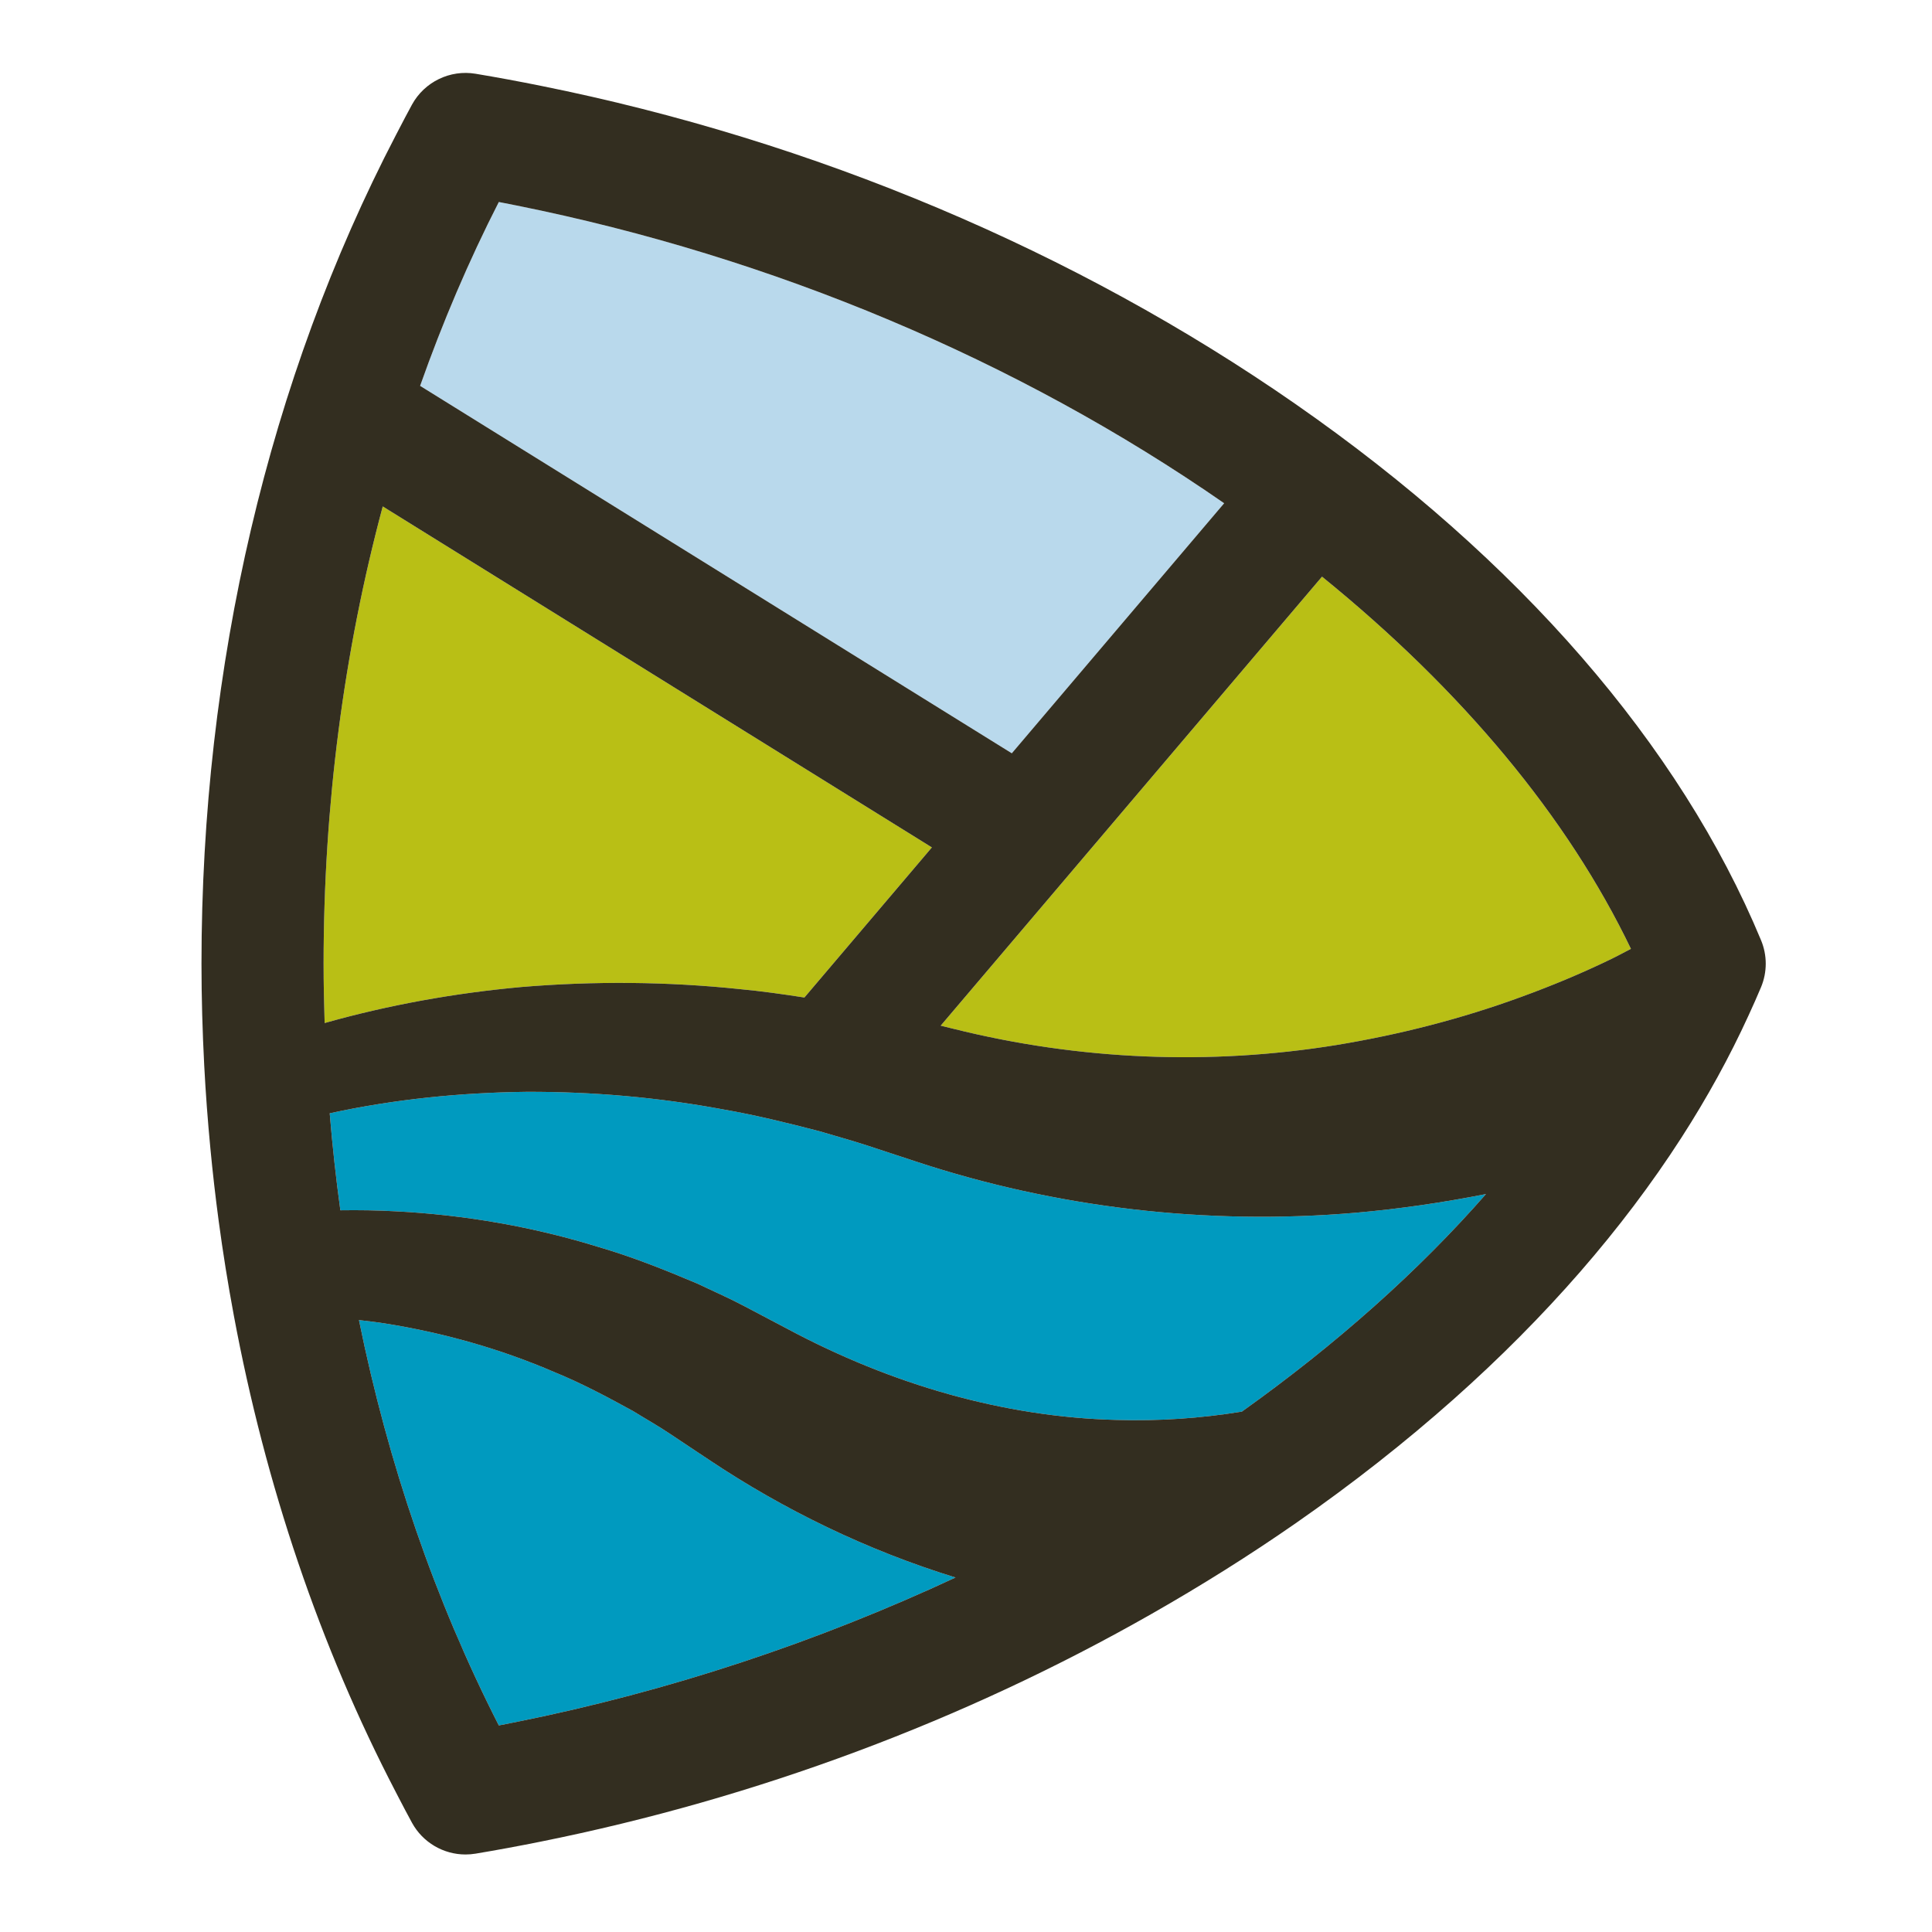 <?xml version="1.0" encoding="UTF-8" standalone="no"?>
<!-- Created with Inkscape (http://www.inkscape.org/) -->

<svg
   version="1.1"
   id="svg2"
   width="960"
   height="960"
   viewBox="0 0 960 960"
   sodipodi:docname="LOGO_notext.ai"
   xmlns:inkscape="http://www.inkscape.org/namespaces/inkscape"
   xmlns:sodipodi="http://sodipodi.sourceforge.net/DTD/sodipodi-0.dtd"
   xmlns="http://www.w3.org/2000/svg"
   xmlns:svg="http://www.w3.org/2000/svg">
  <defs
     id="defs6">
    <clipPath
       clipPathUnits="userSpaceOnUse"
       id="clipPath16">
      <path
         d="M 0,720 H 720 V 0 H 0 Z"
         id="path14" />
    </clipPath>
  </defs>
  <sodipodi:namedview
     id="namedview4"
     pagecolor="#ffffff"
     bordercolor="#000000"
     borderopacity="0.25"
     inkscape:showpageshadow="2"
     inkscape:pageopacity="0.0"
     inkscape:pagecheckerboard="0"
     inkscape:deskcolor="#d1d1d1" />
  <g
     id="g8"
     inkscape:groupmode="layer"
     inkscape:label="LOGO_notext"
     transform="matrix(1.333,0,0,-1.333,0,960)">
    <g
       id="g10">
      <g
         id="g12"
         clip-path="url(#clipPath16)">
        <g
           id="g18"
           transform="translate(492.801,505.227)">
          <path
             d="m 0,0 -142.151,-167.385 4.813,-1.175 c 46.915,-11.706 95.598,-13.669 142.683,-6.038 23.523,3.868 46.701,9.79 68.983,17.962 11.135,4.066 22.087,8.601 32.634,13.691 2.801,1.329 5.464,2.793 8.19,4.203 C 91.604,-89.722 52.371,-42.491 0,0"
             style="fill:#b9bf15;fill-opacity:1;fill-rule:nonzero;stroke:none"
             id="path20" />
        </g>
        <g
           id="g22"
           transform="translate(341.084,287.325)">
          <path
             d="m 0,0 -18.03,5.927 c -5.836,1.907 -11.752,3.489 -17.637,5.263 -11.857,3.089 -23.795,6.019 -35.878,8.124 -24.133,4.496 -48.686,6.632 -73.295,6.55 -24.57,-0.291 -49.222,-2.747 -73.337,-8.006 0.994,-12.147 2.325,-24.201 3.964,-36.155 6.93,0.096 13.874,0.004 20.825,-0.386 25.48,-1.326 51.049,-5.727 75.706,-13.382 12.412,-3.633 24.422,-8.437 36.354,-13.477 5.825,-2.771 11.786,-5.368 17.501,-8.385 l 16.32,-8.6 c 38.753,-20.728 80.763,-32.868 122.571,-33.914 15.734,-0.473 31.425,0.587 46.781,3.098 35.405,25.234 65.941,52.495 90.99,81.094 C 196.844,-15.4 180.717,-17.771 164.51,-19.194 108.878,-24.003 52.37,-17.344 0,0"
             style="fill:#009abf;fill-opacity:1;fill-rule:nonzero;stroke:none"
             id="path24" />
        </g>
        <g
           id="g26"
           transform="translate(249.875,185.622)">
          <path
             d="m 0,0 c -4.523,3.051 -9.264,5.698 -13.91,8.576 -9.528,5.23 -19.187,10.383 -29.295,14.508 -20.063,8.645 -41.343,14.68 -63.201,18.146 -3.198,0.521 -6.435,0.853 -9.659,1.252 10.883,-53.615 28.38,-104.575 52.127,-151.098 2.198,0.424 4.396,0.856 6.586,1.297 56.836,11.422 112.015,29.757 163.66,53.838 -33.012,10.166 -64.067,25.288 -91.903,43.892 z"
             style="fill:#009abf;fill-opacity:1;fill-rule:nonzero;stroke:none"
             id="path28" />
        </g>
        <g
           id="g30"
           transform="translate(456.324,532.589)">
          <path
             d="m 0,0 c -76.965,53.392 -168.157,91.777 -263.792,110.994 -2.198,0.444 -4.397,0.877 -6.595,1.301 -11.19,-21.918 -20.959,-44.839 -29.34,-68.538 l 220.57,-136.966 z"
             style="fill:#b9d9ec;fill-opacity:1;fill-rule:nonzero;stroke:none"
             id="path32" />
        </g>
        <g
           id="g34"
           transform="translate(275.802,351.47)">
          <path
             d="m 0,0 c 8.057,-0.759 16.063,-1.88 24.053,-3.126 l 47.514,55.95 -204.698,127.111 c -14.518,-54.168 -22.046,-111.628 -22.046,-170.457 0,-7.398 0.153,-14.767 0.389,-22.118 23.918,6.758 48.494,11.163 73.316,13.425 C -54.407,3.043 -27.076,2.838 0,0"
             style="fill:#b9bf15;fill-opacity:1;fill-rule:nonzero;stroke:none"
             id="path36" />
        </g>
        <g
           id="g38"
           transform="translate(462.929,193.982)">
          <path
             d="m 0,0 c -15.356,-2.511 -31.047,-3.571 -46.781,-3.099 -41.808,1.047 -83.819,13.187 -122.572,33.914 l -16.319,8.601 c -5.715,3.017 -11.676,5.613 -17.501,8.385 -11.932,5.04 -23.942,9.844 -36.354,13.476 -24.657,7.656 -50.226,12.057 -75.706,13.383 -6.952,0.39 -13.895,0.482 -20.826,0.386 -1.638,11.954 -2.969,24.008 -3.963,36.155 24.115,5.259 48.767,7.715 73.336,8.006 24.609,0.082 49.163,-2.055 73.295,-6.55 12.083,-2.105 24.021,-5.035 35.879,-8.124 5.885,-1.774 11.801,-3.356 17.637,-5.263 l 18.03,-5.927 C -69.476,75.999 -12.967,69.34 42.665,74.148 58.872,75.572 74.999,77.942 90.99,81.094 65.94,52.495 35.404,25.233 0,0 m -270.405,-115.68 c -2.19,-0.44 -4.388,-0.873 -6.587,-1.297 -23.746,46.524 -41.243,97.484 -52.126,151.099 3.223,-0.399 6.46,-0.731 9.659,-1.252 21.857,-3.467 43.138,-9.502 63.201,-18.146 10.108,-4.125 19.766,-9.279 29.295,-14.508 4.646,-2.878 9.386,-5.526 13.91,-8.576 l 14.405,-9.589 c 27.836,-18.605 58.891,-33.727 91.903,-43.893 -51.645,-24.08 -106.824,-42.416 -163.66,-53.838 m -6.587,566.582 c 2.199,-0.424 4.397,-0.857 6.596,-1.301 95.634,-19.217 186.827,-57.602 263.792,-110.994 l -79.158,-93.21 -220.569,136.967 c 8.381,23.698 18.15,46.62 29.339,68.538 m -65.312,-283.937 c 0,58.829 7.528,116.289 22.046,170.457 l 204.698,-127.11 -47.514,-55.951 c -7.99,1.246 -15.996,2.368 -24.053,3.126 -27.076,2.838 -54.407,3.043 -81.472,0.785 -24.822,-2.261 -49.398,-6.667 -73.316,-13.424 -0.236,7.35 -0.389,14.719 -0.389,22.117 m 487.328,5.537 c -2.726,-1.41 -5.389,-2.874 -8.19,-4.203 -10.547,-5.09 -21.499,-9.625 -32.634,-13.691 -22.282,-8.171 -45.46,-14.094 -68.983,-17.962 -47.085,-7.63 -95.768,-5.667 -142.683,6.039 l -4.813,1.174 142.151,167.385 c 52.371,-42.491 91.604,-89.722 115.152,-138.742 m 48.508,3.192 C 163.28,248.535 103.303,317.634 20.071,375.527 v 0.004 c -82.18,57.162 -179.523,98.208 -281.488,118.696 -8.083,1.629 -16.165,3.132 -24.239,4.478 -9.512,1.596 -19.042,-3.019 -23.697,-11.501 -1.706,-3.112 -3.354,-6.284 -5.003,-9.456 l -0.978,-1.875 c -47.418,-91.055 -72.49,-197.874 -72.49,-308.908 0,-12.709 0.37,-25.353 1.022,-37.934 0.538,-10.355 1.318,-20.653 2.293,-30.899 0.862,-9.072 1.893,-18.096 3.096,-27.069 1.584,-11.825 3.468,-23.551 5.635,-35.178 11.79,-63.26 32.087,-123.375 60.444,-177.823 l 0.962,-1.856 c 1.657,-3.184 3.313,-6.368 5.027,-9.488 4.041,-7.359 11.736,-11.804 19.939,-11.804 1.237,0 2.489,0.101 3.742,0.307 8.074,1.345 16.157,2.849 24.239,4.473 80.528,16.184 158.133,45.23 227.699,84.866 18.527,10.554 36.515,21.817 53.797,33.838 21.181,14.734 40.837,30.2 58.899,46.261 34.369,30.561 62.869,63.308 84.826,97.386 9.649,14.977 18.018,30.21 25.067,45.631 1.606,3.512 3.202,7.028 4.669,10.56 2.321,5.589 2.321,11.869 0,17.458"
             style="fill:#332e20;fill-opacity:1;fill-rule:nonzero;stroke:none"
             id="path40" />
        </g>
      </g>
    </g>
  </g>
</svg>
